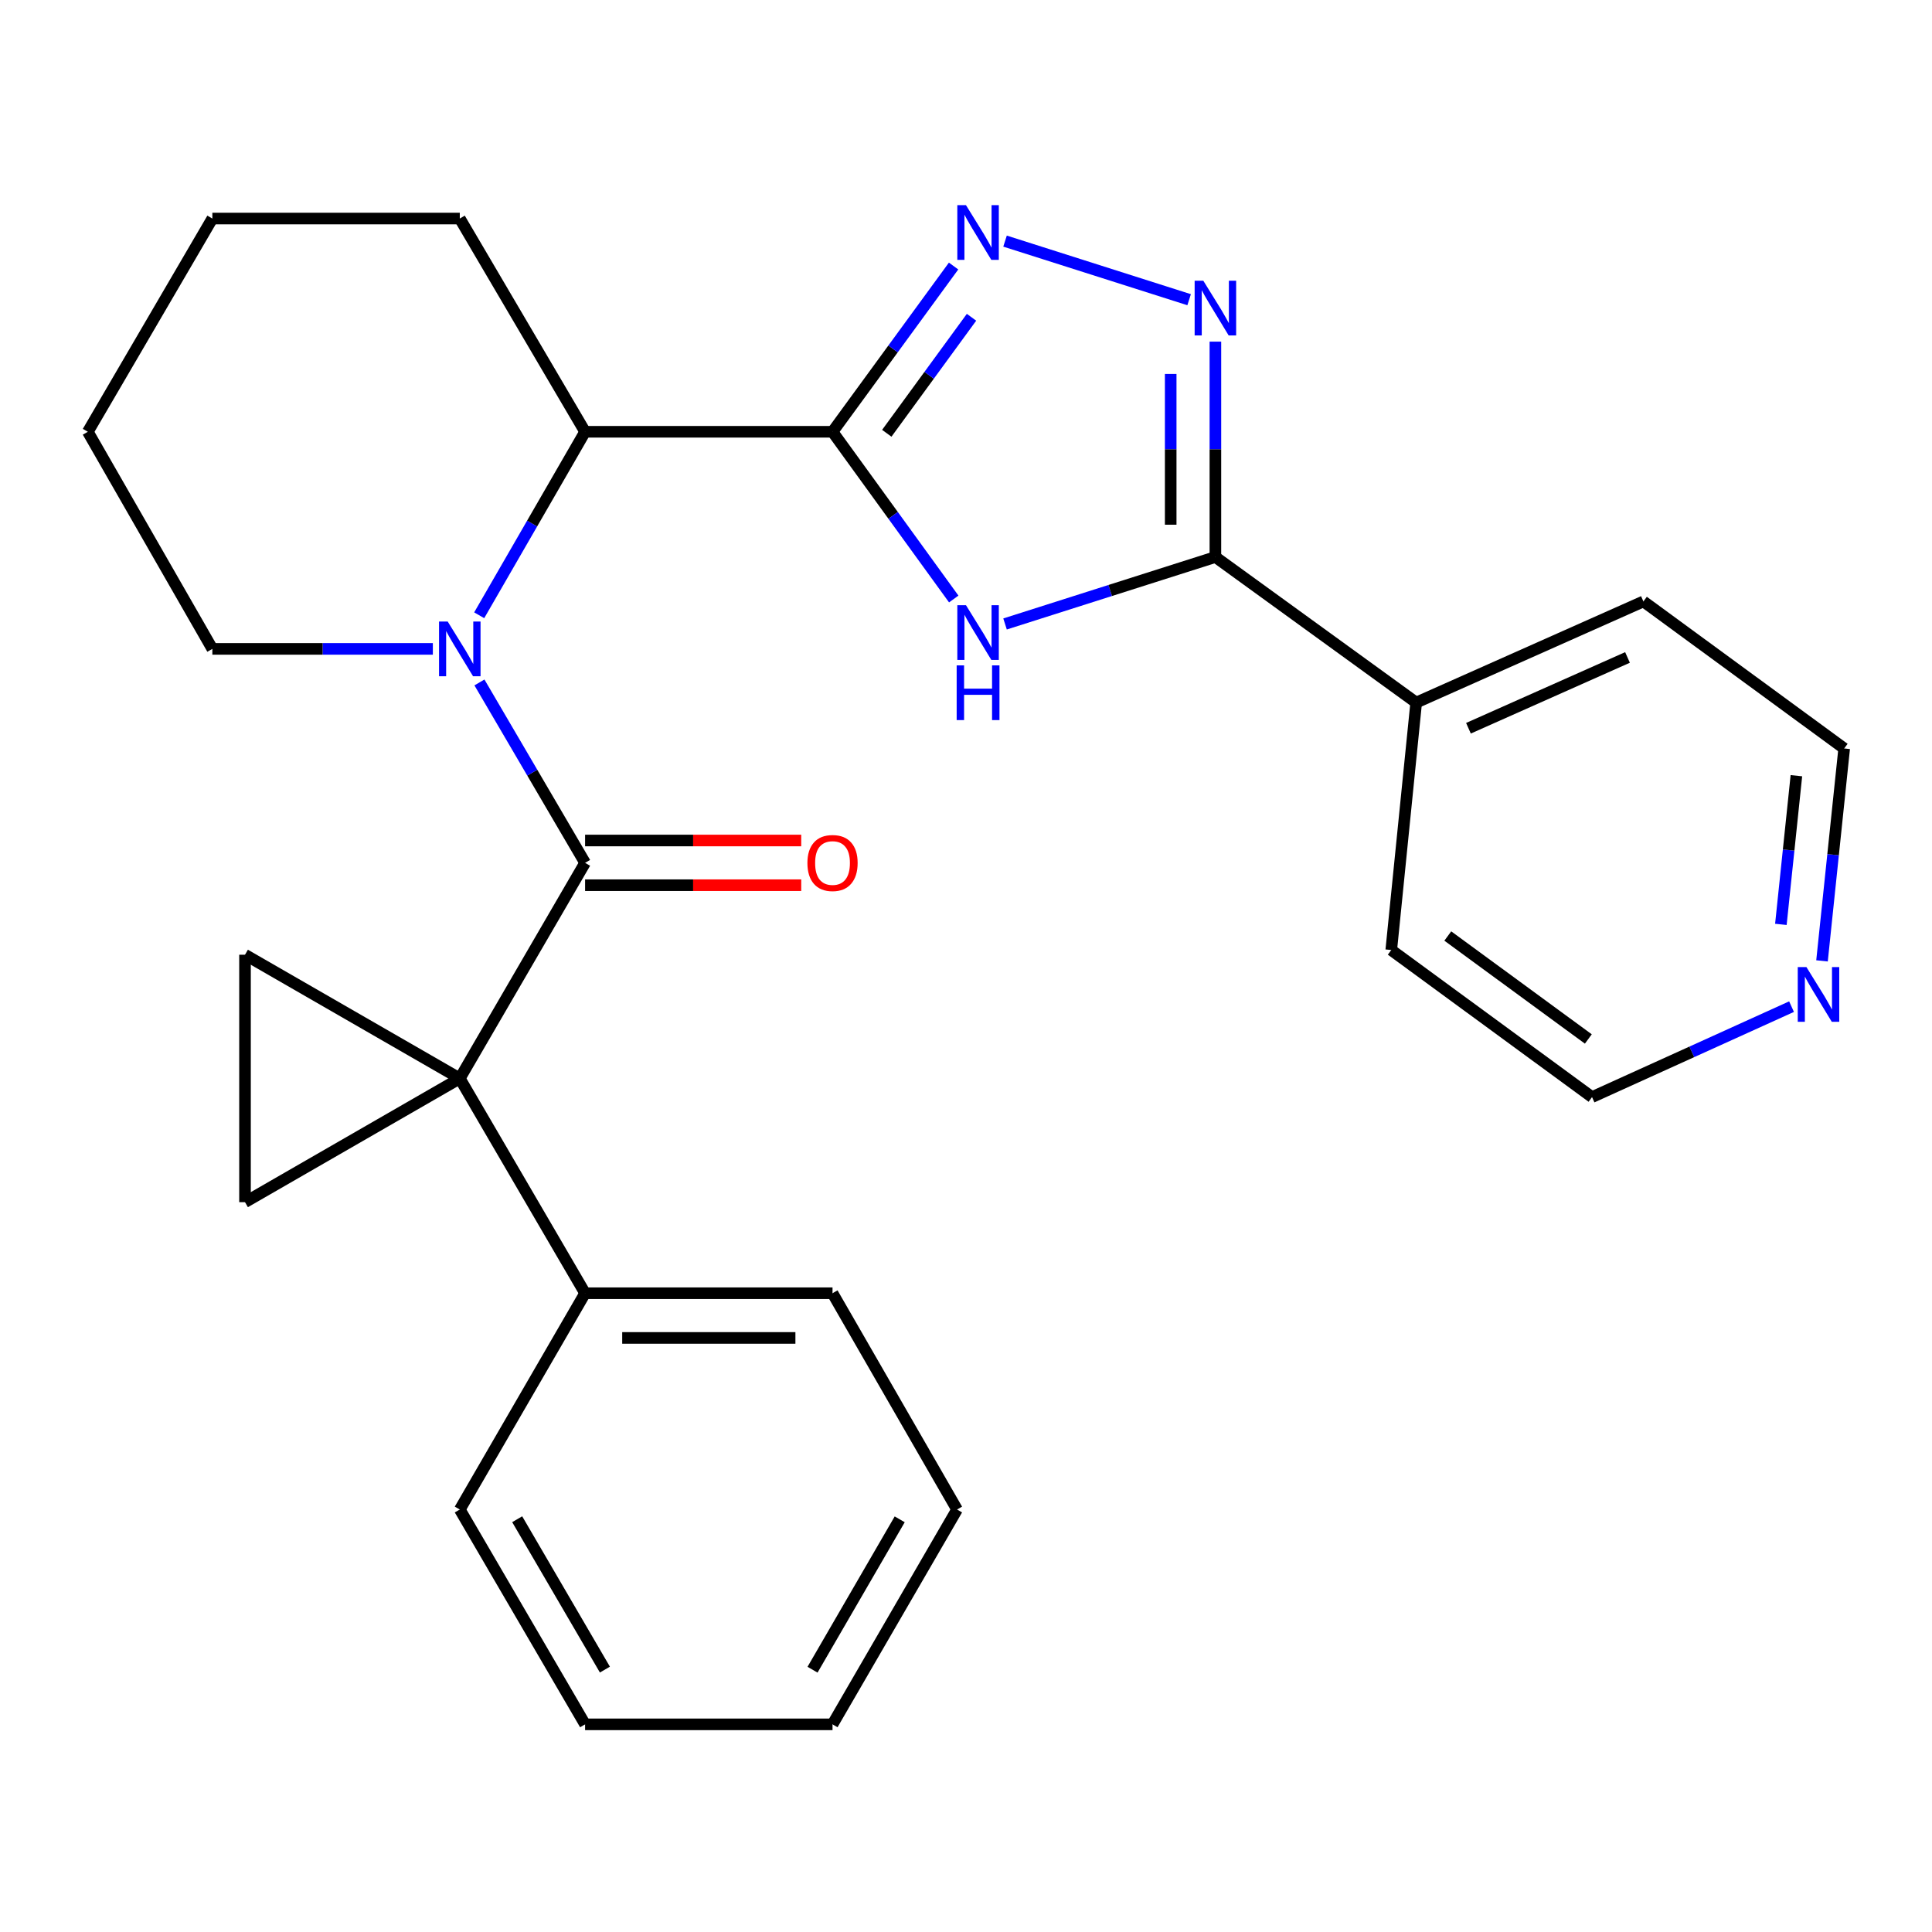 <?xml version='1.0' encoding='iso-8859-1'?>
<svg version='1.1' baseProfile='full'
              xmlns='http://www.w3.org/2000/svg'
                      xmlns:rdkit='http://www.rdkit.org/xml'
                      xmlns:xlink='http://www.w3.org/1999/xlink'
                  xml:space='preserve'
width='1000px' height='1000px' viewBox='0 0 1000 1000'>
<!-- END OF HEADER -->
<rect style='opacity:1.0;fill:#FFFFFF;stroke:none' width='1000' height='1000' x='0' y='0'> </rect>
<path class='bond-1' d='M 237.985,558.203 L 302.843,446.611' style='fill:none;fill-rule:evenodd;stroke:#000000;stroke-width:6px;stroke-linecap:butt;stroke-linejoin:miter;stroke-opacity:1' />
<path class='bond-8' d='M 237.985,558.203 L 126.816,494.168' style='fill:none;fill-rule:evenodd;stroke:#000000;stroke-width:6px;stroke-linecap:butt;stroke-linejoin:miter;stroke-opacity:1' />
<path class='bond-9' d='M 237.985,558.203 L 126.816,622.239' style='fill:none;fill-rule:evenodd;stroke:#000000;stroke-width:6px;stroke-linecap:butt;stroke-linejoin:miter;stroke-opacity:1' />
<path class='bond-10' d='M 237.985,558.203 L 302.843,669.372' style='fill:none;fill-rule:evenodd;stroke:#000000;stroke-width:6px;stroke-linecap:butt;stroke-linejoin:miter;stroke-opacity:1' />
<path class='bond-0' d='M 430.913,223.489 L 302.843,223.489' style='fill:none;fill-rule:evenodd;stroke:#000000;stroke-width:6px;stroke-linecap:butt;stroke-linejoin:miter;stroke-opacity:1' />
<path class='bond-3' d='M 430.913,223.489 L 462.284,266.765' style='fill:none;fill-rule:evenodd;stroke:#000000;stroke-width:6px;stroke-linecap:butt;stroke-linejoin:miter;stroke-opacity:1' />
<path class='bond-3' d='M 462.284,266.765 L 493.656,310.04' style='fill:none;fill-rule:evenodd;stroke:#0000FF;stroke-width:6px;stroke-linecap:butt;stroke-linejoin:miter;stroke-opacity:1' />
<path class='bond-4' d='M 430.913,223.489 L 462.242,180.598' style='fill:none;fill-rule:evenodd;stroke:#000000;stroke-width:6px;stroke-linecap:butt;stroke-linejoin:miter;stroke-opacity:1' />
<path class='bond-4' d='M 462.242,180.598 L 493.572,137.707' style='fill:none;fill-rule:evenodd;stroke:#0000FF;stroke-width:6px;stroke-linecap:butt;stroke-linejoin:miter;stroke-opacity:1' />
<path class='bond-4' d='M 458.995,224.269 L 480.925,194.245' style='fill:none;fill-rule:evenodd;stroke:#000000;stroke-width:6px;stroke-linecap:butt;stroke-linejoin:miter;stroke-opacity:1' />
<path class='bond-4' d='M 480.925,194.245 L 502.856,164.221' style='fill:none;fill-rule:evenodd;stroke:#0000FF;stroke-width:6px;stroke-linecap:butt;stroke-linejoin:miter;stroke-opacity:1' />
<path class='bond-2' d='M 302.843,446.611 L 275.5,399.923' style='fill:none;fill-rule:evenodd;stroke:#000000;stroke-width:6px;stroke-linecap:butt;stroke-linejoin:miter;stroke-opacity:1' />
<path class='bond-2' d='M 275.5,399.923 L 248.157,353.235' style='fill:none;fill-rule:evenodd;stroke:#0000FF;stroke-width:6px;stroke-linecap:butt;stroke-linejoin:miter;stroke-opacity:1' />
<path class='bond-11' d='M 302.843,458.179 L 358.777,458.179' style='fill:none;fill-rule:evenodd;stroke:#000000;stroke-width:6px;stroke-linecap:butt;stroke-linejoin:miter;stroke-opacity:1' />
<path class='bond-11' d='M 358.777,458.179 L 414.712,458.179' style='fill:none;fill-rule:evenodd;stroke:#FF0000;stroke-width:6px;stroke-linecap:butt;stroke-linejoin:miter;stroke-opacity:1' />
<path class='bond-11' d='M 302.843,435.042 L 358.777,435.042' style='fill:none;fill-rule:evenodd;stroke:#000000;stroke-width:6px;stroke-linecap:butt;stroke-linejoin:miter;stroke-opacity:1' />
<path class='bond-11' d='M 358.777,435.042 L 414.712,435.042' style='fill:none;fill-rule:evenodd;stroke:#FF0000;stroke-width:6px;stroke-linecap:butt;stroke-linejoin:miter;stroke-opacity:1' />
<path class='bond-7' d='M 248.029,318.462 L 275.436,270.976' style='fill:none;fill-rule:evenodd;stroke:#0000FF;stroke-width:6px;stroke-linecap:butt;stroke-linejoin:miter;stroke-opacity:1' />
<path class='bond-7' d='M 275.436,270.976 L 302.843,223.489' style='fill:none;fill-rule:evenodd;stroke:#000000;stroke-width:6px;stroke-linecap:butt;stroke-linejoin:miter;stroke-opacity:1' />
<path class='bond-14' d='M 224.043,335.866 L 166.978,335.866' style='fill:none;fill-rule:evenodd;stroke:#0000FF;stroke-width:6px;stroke-linecap:butt;stroke-linejoin:miter;stroke-opacity:1' />
<path class='bond-14' d='M 166.978,335.866 L 109.914,335.866' style='fill:none;fill-rule:evenodd;stroke:#000000;stroke-width:6px;stroke-linecap:butt;stroke-linejoin:miter;stroke-opacity:1' />
<path class='bond-6' d='M 520.21,322.964 L 574.648,305.637' style='fill:none;fill-rule:evenodd;stroke:#0000FF;stroke-width:6px;stroke-linecap:butt;stroke-linejoin:miter;stroke-opacity:1' />
<path class='bond-6' d='M 574.648,305.637 L 629.086,288.309' style='fill:none;fill-rule:evenodd;stroke:#000000;stroke-width:6px;stroke-linecap:butt;stroke-linejoin:miter;stroke-opacity:1' />
<path class='bond-5' d='M 520.21,124.799 L 615.49,155.126' style='fill:none;fill-rule:evenodd;stroke:#0000FF;stroke-width:6px;stroke-linecap:butt;stroke-linejoin:miter;stroke-opacity:1' />
<path class='bond-30' d='M 629.086,176.835 L 629.086,232.572' style='fill:none;fill-rule:evenodd;stroke:#0000FF;stroke-width:6px;stroke-linecap:butt;stroke-linejoin:miter;stroke-opacity:1' />
<path class='bond-30' d='M 629.086,232.572 L 629.086,288.309' style='fill:none;fill-rule:evenodd;stroke:#000000;stroke-width:6px;stroke-linecap:butt;stroke-linejoin:miter;stroke-opacity:1' />
<path class='bond-30' d='M 605.95,193.556 L 605.95,232.572' style='fill:none;fill-rule:evenodd;stroke:#0000FF;stroke-width:6px;stroke-linecap:butt;stroke-linejoin:miter;stroke-opacity:1' />
<path class='bond-30' d='M 605.95,232.572 L 605.95,271.588' style='fill:none;fill-rule:evenodd;stroke:#000000;stroke-width:6px;stroke-linecap:butt;stroke-linejoin:miter;stroke-opacity:1' />
<path class='bond-12' d='M 629.086,288.309 L 733.018,363.655' style='fill:none;fill-rule:evenodd;stroke:#000000;stroke-width:6px;stroke-linecap:butt;stroke-linejoin:miter;stroke-opacity:1' />
<path class='bond-15' d='M 302.843,223.489 L 237.985,113.118' style='fill:none;fill-rule:evenodd;stroke:#000000;stroke-width:6px;stroke-linecap:butt;stroke-linejoin:miter;stroke-opacity:1' />
<path class='bond-27' d='M 126.816,494.168 L 126.816,622.239' style='fill:none;fill-rule:evenodd;stroke:#000000;stroke-width:6px;stroke-linecap:butt;stroke-linejoin:miter;stroke-opacity:1' />
<path class='bond-20' d='M 302.843,669.372 L 430.913,669.372' style='fill:none;fill-rule:evenodd;stroke:#000000;stroke-width:6px;stroke-linecap:butt;stroke-linejoin:miter;stroke-opacity:1' />
<path class='bond-20' d='M 322.053,692.508 L 411.703,692.508' style='fill:none;fill-rule:evenodd;stroke:#000000;stroke-width:6px;stroke-linecap:butt;stroke-linejoin:miter;stroke-opacity:1' />
<path class='bond-21' d='M 302.843,669.372 L 237.985,781.324' style='fill:none;fill-rule:evenodd;stroke:#000000;stroke-width:6px;stroke-linecap:butt;stroke-linejoin:miter;stroke-opacity:1' />
<path class='bond-18' d='M 733.018,363.655 L 720.113,491.726' style='fill:none;fill-rule:evenodd;stroke:#000000;stroke-width:6px;stroke-linecap:butt;stroke-linejoin:miter;stroke-opacity:1' />
<path class='bond-19' d='M 733.018,363.655 L 850.626,311.303' style='fill:none;fill-rule:evenodd;stroke:#000000;stroke-width:6px;stroke-linecap:butt;stroke-linejoin:miter;stroke-opacity:1' />
<path class='bond-19' d='M 760.068,376.939 L 842.394,340.293' style='fill:none;fill-rule:evenodd;stroke:#000000;stroke-width:6px;stroke-linecap:butt;stroke-linejoin:miter;stroke-opacity:1' />
<path class='bond-13' d='M 943.068,497.348 L 948.806,442.378' style='fill:none;fill-rule:evenodd;stroke:#0000FF;stroke-width:6px;stroke-linecap:butt;stroke-linejoin:miter;stroke-opacity:1' />
<path class='bond-13' d='M 948.806,442.378 L 954.545,387.408' style='fill:none;fill-rule:evenodd;stroke:#000000;stroke-width:6px;stroke-linecap:butt;stroke-linejoin:miter;stroke-opacity:1' />
<path class='bond-13' d='M 921.778,478.454 L 925.796,439.975' style='fill:none;fill-rule:evenodd;stroke:#0000FF;stroke-width:6px;stroke-linecap:butt;stroke-linejoin:miter;stroke-opacity:1' />
<path class='bond-13' d='M 925.796,439.975 L 929.813,401.497' style='fill:none;fill-rule:evenodd;stroke:#000000;stroke-width:6px;stroke-linecap:butt;stroke-linejoin:miter;stroke-opacity:1' />
<path class='bond-31' d='M 927.297,521.036 L 875.665,544.446' style='fill:none;fill-rule:evenodd;stroke:#0000FF;stroke-width:6px;stroke-linecap:butt;stroke-linejoin:miter;stroke-opacity:1' />
<path class='bond-31' d='M 875.665,544.446 L 824.033,567.856' style='fill:none;fill-rule:evenodd;stroke:#000000;stroke-width:6px;stroke-linecap:butt;stroke-linejoin:miter;stroke-opacity:1' />
<path class='bond-22' d='M 109.914,335.866 L 45.455,223.489' style='fill:none;fill-rule:evenodd;stroke:#000000;stroke-width:6px;stroke-linecap:butt;stroke-linejoin:miter;stroke-opacity:1' />
<path class='bond-29' d='M 237.985,113.118 L 109.914,113.118' style='fill:none;fill-rule:evenodd;stroke:#000000;stroke-width:6px;stroke-linecap:butt;stroke-linejoin:miter;stroke-opacity:1' />
<path class='bond-16' d='M 824.033,567.856 L 720.113,491.726' style='fill:none;fill-rule:evenodd;stroke:#000000;stroke-width:6px;stroke-linecap:butt;stroke-linejoin:miter;stroke-opacity:1' />
<path class='bond-16' d='M 822.118,537.773 L 749.374,484.482' style='fill:none;fill-rule:evenodd;stroke:#000000;stroke-width:6px;stroke-linecap:butt;stroke-linejoin:miter;stroke-opacity:1' />
<path class='bond-17' d='M 954.545,387.408 L 850.626,311.303' style='fill:none;fill-rule:evenodd;stroke:#000000;stroke-width:6px;stroke-linecap:butt;stroke-linejoin:miter;stroke-opacity:1' />
<path class='bond-24' d='M 430.913,669.372 L 495.373,781.324' style='fill:none;fill-rule:evenodd;stroke:#000000;stroke-width:6px;stroke-linecap:butt;stroke-linejoin:miter;stroke-opacity:1' />
<path class='bond-25' d='M 237.985,781.324 L 302.843,892.519' style='fill:none;fill-rule:evenodd;stroke:#000000;stroke-width:6px;stroke-linecap:butt;stroke-linejoin:miter;stroke-opacity:1' />
<path class='bond-25' d='M 267.698,786.347 L 313.099,864.183' style='fill:none;fill-rule:evenodd;stroke:#000000;stroke-width:6px;stroke-linecap:butt;stroke-linejoin:miter;stroke-opacity:1' />
<path class='bond-23' d='M 45.455,223.489 L 109.914,113.118' style='fill:none;fill-rule:evenodd;stroke:#000000;stroke-width:6px;stroke-linecap:butt;stroke-linejoin:miter;stroke-opacity:1' />
<path class='bond-28' d='M 495.373,781.324 L 430.913,892.519' style='fill:none;fill-rule:evenodd;stroke:#000000;stroke-width:6px;stroke-linecap:butt;stroke-linejoin:miter;stroke-opacity:1' />
<path class='bond-28' d='M 465.688,786.4 L 420.566,864.236' style='fill:none;fill-rule:evenodd;stroke:#000000;stroke-width:6px;stroke-linecap:butt;stroke-linejoin:miter;stroke-opacity:1' />
<path class='bond-26' d='M 302.843,892.519 L 430.913,892.519' style='fill:none;fill-rule:evenodd;stroke:#000000;stroke-width:6px;stroke-linecap:butt;stroke-linejoin:miter;stroke-opacity:1' />
<path  class='atom-3' d='M 231.725 321.706
L 241.005 336.706
Q 241.925 338.186, 243.405 340.866
Q 244.885 343.546, 244.965 343.706
L 244.965 321.706
L 248.725 321.706
L 248.725 350.026
L 244.845 350.026
L 234.885 333.626
Q 233.725 331.706, 232.485 329.506
Q 231.285 327.306, 230.925 326.626
L 230.925 350.026
L 227.245 350.026
L 227.245 321.706
L 231.725 321.706
' fill='#0000FF'/>
<path  class='atom-4' d='M 499.987 313.249
L 509.267 328.249
Q 510.187 329.729, 511.667 332.409
Q 513.147 335.089, 513.227 335.249
L 513.227 313.249
L 516.987 313.249
L 516.987 341.569
L 513.107 341.569
L 503.147 325.169
Q 501.987 323.249, 500.747 321.049
Q 499.547 318.849, 499.187 318.169
L 499.187 341.569
L 495.507 341.569
L 495.507 313.249
L 499.987 313.249
' fill='#0000FF'/>
<path  class='atom-4' d='M 495.167 344.401
L 499.007 344.401
L 499.007 356.441
L 513.487 356.441
L 513.487 344.401
L 517.327 344.401
L 517.327 372.721
L 513.487 372.721
L 513.487 359.641
L 499.007 359.641
L 499.007 372.721
L 495.167 372.721
L 495.167 344.401
' fill='#0000FF'/>
<path  class='atom-5' d='M 499.987 106.194
L 509.267 121.194
Q 510.187 122.674, 511.667 125.354
Q 513.147 128.034, 513.227 128.194
L 513.227 106.194
L 516.987 106.194
L 516.987 134.514
L 513.107 134.514
L 503.147 118.114
Q 501.987 116.194, 500.747 113.994
Q 499.547 111.794, 499.187 111.114
L 499.187 134.514
L 495.507 134.514
L 495.507 106.194
L 499.987 106.194
' fill='#0000FF'/>
<path  class='atom-6' d='M 622.826 145.294
L 632.106 160.294
Q 633.026 161.774, 634.506 164.454
Q 635.986 167.134, 636.066 167.294
L 636.066 145.294
L 639.826 145.294
L 639.826 173.614
L 635.946 173.614
L 625.986 157.214
Q 624.826 155.294, 623.586 153.094
Q 622.386 150.894, 622.026 150.214
L 622.026 173.614
L 618.346 173.614
L 618.346 145.294
L 622.826 145.294
' fill='#0000FF'/>
<path  class='atom-12' d='M 417.913 446.691
Q 417.913 439.891, 421.273 436.091
Q 424.633 432.291, 430.913 432.291
Q 437.193 432.291, 440.553 436.091
Q 443.913 439.891, 443.913 446.691
Q 443.913 453.571, 440.513 457.491
Q 437.113 461.371, 430.913 461.371
Q 424.673 461.371, 421.273 457.491
Q 417.913 453.611, 417.913 446.691
M 430.913 458.171
Q 435.233 458.171, 437.553 455.291
Q 439.913 452.371, 439.913 446.691
Q 439.913 441.131, 437.553 438.331
Q 435.233 435.491, 430.913 435.491
Q 426.593 435.491, 424.233 438.291
Q 421.913 441.091, 421.913 446.691
Q 421.913 452.411, 424.233 455.291
Q 426.593 458.171, 430.913 458.171
' fill='#FF0000'/>
<path  class='atom-14' d='M 934.995 500.547
L 944.275 515.547
Q 945.195 517.027, 946.675 519.707
Q 948.155 522.387, 948.235 522.547
L 948.235 500.547
L 951.995 500.547
L 951.995 528.867
L 948.115 528.867
L 938.155 512.467
Q 936.995 510.547, 935.755 508.347
Q 934.555 506.147, 934.195 505.467
L 934.195 528.867
L 930.515 528.867
L 930.515 500.547
L 934.995 500.547
' fill='#0000FF'/>
</svg>
